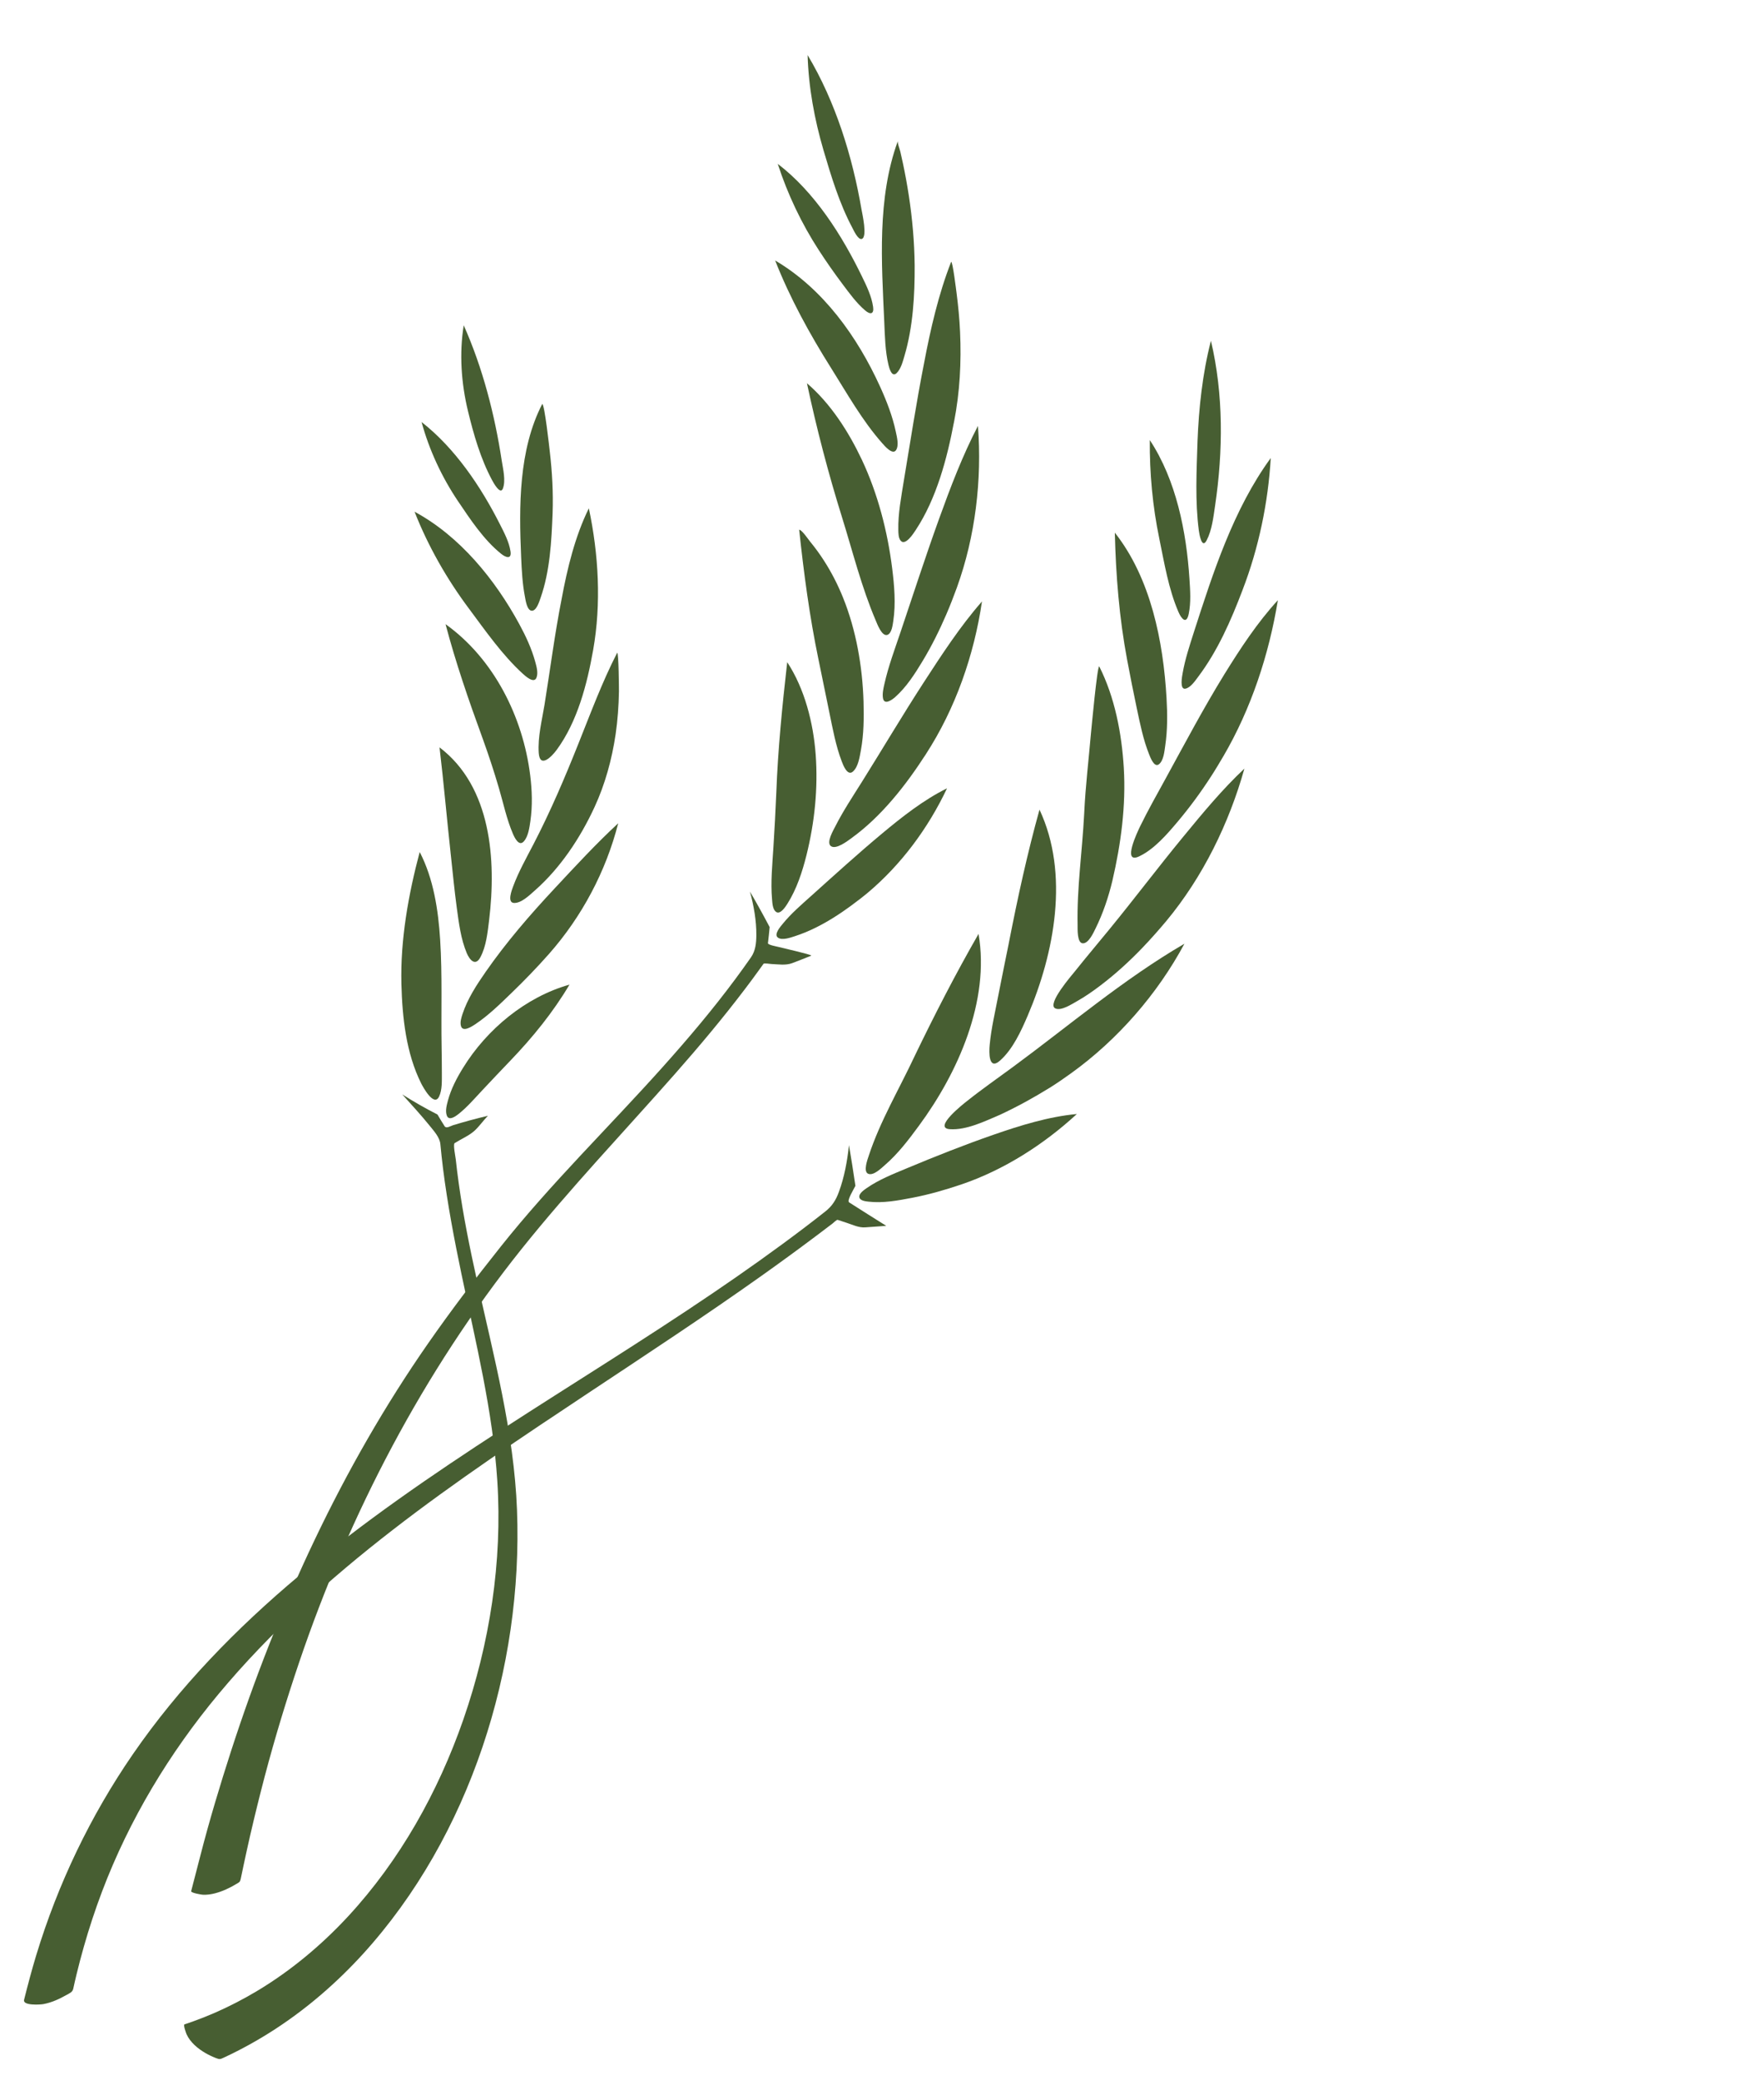 <?xml version="1.0" encoding="UTF-8"?>
<!DOCTYPE svg PUBLIC "-//W3C//DTD SVG 1.1//EN" "http://www.w3.org/Graphics/SVG/1.1/DTD/svg11.dtd">
<!-- Creator: CorelDRAW 2019 (64-Bit) -->
<svg xmlns="http://www.w3.org/2000/svg" xml:space="preserve" width="598px" height="705px" version="1.1" style="shape-rendering:geometricPrecision; text-rendering:geometricPrecision; image-rendering:optimizeQuality; fill-rule:evenodd; clip-rule:evenodd"
viewBox="0 0 711.95 839.73"
 xmlns:xlink="http://www.w3.org/1999/xlink">
 <defs>
  <style type="text/css">
   <![CDATA[
    .fil0 {fill:none}
    .fil1 {fill:#475E32;fill-rule:nonzero}
   ]]>
  </style>
 </defs>
 <g id="Layer_x0020_1">
  <rect class="fil0" width="711.95" height="839.73"/>
  <g id="_2958838688016">
   <path class="fil1" d="M339.81 208.74c-5.54,-17.75 -10.26,-35.84 -14.14,-54.03 9.57,8.18 16.88,19.66 22.2,30.94 6.42,13.66 10.35,28.86 12.22,43.83 0.86,6.91 1.49,14.22 0.45,21.14 -0.24,1.5 -0.58,5.1 -2.43,5.67 -2.22,0.68 -4.08,-4.44 -4.69,-5.88 -5.71,-13.37 -9.29,-27.82 -13.61,-41.67 -2.15,-6.9 2.18,6.98 0,0z"/>
   <path class="fil1" d="M335.4 148.55c-8.62,-13.68 -16.65,-28.32 -22.57,-43.4 19.41,11.43 33.21,30.8 42.38,50.94 2.64,5.82 5,11.87 6.33,18.14 0.42,2.05 1.4,5.59 0.07,7.53 -1.41,2.01 -4.65,-1.83 -5.55,-2.86 -8.06,-9.08 -14.22,-20.13 -20.66,-30.35 -6.53,-10.37 6.53,10.37 0,0z"/>
   <path class="fil1" d="M330.44 100.95c-6.97,-10.73 -12.63,-22.65 -16.56,-34.81 14.91,11.41 25.9,28.77 34,45.45 1.87,3.83 3.9,8.01 4.5,12.28 0.44,2.95 -1.11,3.24 -3.19,1.46 -3.56,-3.02 -6.43,-7.02 -9.2,-10.71 -3.34,-4.45 -6.53,-9 -9.55,-13.67 -5.37,-8.26 2.67,4.12 0,0z"/>
   <path class="fil1" d="M332.35 60.63c-3.63,-12.37 -6.05,-25.49 -6.41,-38.4 11.26,18.82 18.1,40.9 21.78,62.43 0.24,1.41 2.49,11.11 0.07,11.79 -1.49,0.45 -3.28,-3.52 -3.74,-4.4 -5.24,-9.8 -8.58,-20.82 -11.7,-31.42 -3.01,-10.25 6.03,20.5 0,0z"/>
   <path class="fil1" d="M330.32 266.17c-3.59,-17.23 -5.92,-34.84 -7.79,-52.33 1.09,0 3.76,4.01 4.44,4.82 1.99,2.42 3.83,4.94 5.52,7.57 3.06,4.73 5.66,9.82 7.77,15.06 5.3,13.15 7.82,27.79 8.26,41.93 0.18,6.53 0.12,13.15 -1.06,19.58 -0.51,2.72 -1.02,6.55 -3.11,8.56 -2.28,2.22 -4.07,-2.5 -4.66,-4.08 -2.38,-6.26 -3.6,-13.01 -4.95,-19.55 -1.5,-7.18 -2.97,-14.36 -4.42,-21.56 -1.39,-6.69 0.34,1.67 0,0z"/>
   <path class="fil1" d="M313.29 320.14c0.65,-17.65 2.42,-35.27 4.41,-52.84 7.06,10.74 10.54,24.53 11.49,37.21 1.02,13.67 -0.42,27.5 -3.73,40.77 -1.68,6.7 -3.95,13.66 -7.67,19.52 -0.72,1.13 -2.91,4.64 -4.67,3.25 -1.3,-1.02 -1.42,-3.5 -1.54,-4.99 -0.62,-6.9 0.12,-14.01 0.54,-20.9 0.47,-7.34 0.85,-14.67 1.17,-22.02 0.03,-0.84 -0.08,1.7 0,0z"/>
   <path class="fil1" d="M385.06 170.27c2.36,-11.91 2.99,-24.17 2.44,-36.27 -0.23,-5.24 -0.74,-10.45 -1.41,-15.67 -0.14,-1.04 -1.55,-12.66 -2.18,-12.66 -5.13,13.08 -8.37,27.27 -10.97,41.04 -3.09,15.68 -5.5,31.52 -8.14,47.27 -1.03,6.55 -2.38,13.29 -2.23,19.95 0.03,1.35 0.02,3.27 0.98,4.37 1.89,2.17 5.25,-3.13 6.05,-4.35 8.39,-12.7 12.67,-28.89 15.46,-43.68 3.14,-15.86 -0.75,3.96 0,0z"/>
   <path class="fil1" d="M369.16 107.07c-0.1,-9.39 -0.93,-18.79 -2.35,-28.08 -0.67,-4.35 -1.45,-8.66 -2.36,-12.95 -0.34,-1.62 -0.7,-3.22 -1.08,-4.84 -0.29,-1.24 -1.03,-2.87 -1.03,-4.17 -8.39,23.07 -6.52,48.89 -5.45,72.92 0.25,5.77 0.36,11.84 1.73,17.49 0.3,1.19 1.3,4.96 3.2,3.23 1.78,-1.66 2.55,-4.73 3.22,-6.98 3.46,-11.72 4.19,-24.45 4.12,-36.62 -0.01,-0.82 0.08,13.53 0,0z"/>
   <path class="fil1" d="M350.21 360.39c13.55,-11.39 24.47,-26.17 32.02,-42.17 -9.49,4.69 -18.12,11.5 -26.21,18.24 -9.73,8.11 -19.13,16.66 -28.55,25.12 -4,3.58 -8.17,7.16 -11.56,11.32 -0.87,1.06 -3.77,4.33 -1.95,5.6 1.7,1.23 5.13,-0.04 6.88,-0.6 10.77,-3.49 20.68,-10.43 29.37,-17.51 2.43,-2.05 -9.95,8.12 0,0z"/>
   <path class="fil1" d="M386.23 237.12c7.44,-20.54 10.15,-43.41 8.49,-65.19 -6.23,11.96 -11.1,24.77 -15.68,37.46 -5.5,15.23 -10.48,30.66 -15.66,46.01 -2.3,6.8 -4.84,13.61 -6.42,20.65 -0.41,1.81 -0.9,3.87 -0.6,5.74 0.5,3.01 3.6,0.77 4.92,-0.38 4.59,-4.07 8.07,-9.54 11.21,-14.76 3.59,-5.97 6.69,-12.23 9.45,-18.62 1.54,-3.58 2.96,-7.23 4.29,-10.91 2.82,-7.81 -5.6,15.63 0,0z"/>
   <path class="fil1" d="M373.71 304.41c11.95,-18.43 19.45,-39.97 22.64,-61.63 -8.85,10.1 -16.33,21.61 -23.63,32.86 -8.49,13.09 -16.46,26.57 -24.75,39.81 -3.74,5.96 -7.69,11.9 -10.88,18.19 -0.72,1.45 -3.75,6.5 -1.73,7.93 2.1,1.49 6.7,-2.09 8.29,-3.24 12.16,-8.8 22,-21.41 30.06,-33.92 4.46,-6.88 -4.43,6.87 0,0z"/>
   <path class="fil1" d="M310.61 374.26c-0.21,2.17 -0.42,4.33 -0.69,6.47 -0.09,0.71 3.6,1.35 4.22,1.52 1.07,0.3 13.3,3.04 13.3,3.51 -2.58,1.04 -5.16,2.07 -7.77,3.05 -2.62,0.96 -5.57,0.45 -8.32,0.34 -0.44,-0.02 -2.98,-0.42 -3.22,-0.09 -0.58,0.82 -1.18,1.63 -1.77,2.46 -1.88,2.62 -3.8,5.21 -5.76,7.78 -8.95,11.8 -18.49,23.16 -28.29,34.28 -20.73,23.52 -42.37,46.23 -61.97,70.73 -39.59,49.55 -69.4,106.78 -89.72,166.75 -5.14,15.18 -9.8,30.52 -13.9,46.04 -2.06,7.86 -4.01,15.74 -5.84,23.66 -0.88,3.91 -1.77,7.84 -2.6,11.77 -0.43,1.98 -0.85,3.98 -1.26,5.99 -0.27,1.27 -0.62,1.31 -1.72,1.97 -2.7,1.63 -5.62,3.01 -8.68,3.8 -1.61,0.41 -3.29,0.66 -4.96,0.56 -0.48,-0.03 -4.82,-0.73 -4.64,-1.44 1.25,-4.83 2.52,-9.66 3.76,-14.5 3.66,-14.25 7.93,-28.39 12.46,-42.4 18.8,-57.89 44.62,-114.2 79.49,-164.26 9.35,-13.43 19.21,-26.37 29.4,-39.16 20.26,-25.45 43.72,-48.25 65.39,-72.47 10.24,-11.44 20.15,-23.15 29.28,-35.46 2.14,-2.88 4.22,-5.78 6.27,-8.71 1.84,-2.66 2.13,-5.71 2.16,-8.9 0.06,-5.91 -1.04,-11.93 -2.57,-17.63 2.77,4.72 5.41,9.52 7.95,14.34z"/>
   <path class="fil1" d="M437.65 327.75c0.51,-10.6 1.79,-21.14 2.7,-31.73 0.26,-2.48 2.51,-27.03 3.33,-27.03 6.31,12.47 9.09,27.12 9.93,40.96 0.91,15.26 -1.14,30.66 -4.59,45.51 -1.57,6.6 -3.77,13.15 -6.77,19.24 -0.83,1.69 -2.8,6.14 -5.16,6.09 -2.42,-0.04 -2.11,-5.92 -2.14,-7.38 -0.32,-14.87 1.89,-29.85 2.65,-44.7 0.02,-0.32 0.03,-0.62 0.05,-0.96 0.08,-1.9 -0.08,1.92 0,0z"/>
   <path class="fil1" d="M454.95 266.31c-3.17,-16.86 -4.56,-34.14 -4.96,-51.29 14.56,18.45 19.57,43.97 20.88,66.81 0.37,6.38 0.41,12.89 -0.53,19.22 -0.33,2.2 -0.62,6.01 -2.58,7.49 -1.91,1.4 -3.47,-2.88 -3.95,-4.09 -2.35,-5.87 -3.63,-12.28 -4.94,-18.46 -1.38,-6.56 -2.69,-13.11 -3.92,-19.68 -0.29,-1.6 0.31,1.6 0,0z"/>
   <path class="fil1" d="M467.94 217.39c-2.7,-12.94 -3.94,-26.52 -3.83,-39.74 10.67,16.15 14.78,37 16.01,56 0.3,4.65 0.66,9.55 -0.29,14.14 -0.9,4.42 -2.95,2.04 -4.13,-0.71 -4.03,-9.3 -5.73,-19.82 -7.76,-29.69 -1.04,-5 0.52,2.49 0,0z"/>
   <path class="fil1" d="M483.37 178.28c0.53,-13.61 2.01,-27.5 5.42,-40.72 5.13,21.62 4.93,44.63 1.69,66.51 -0.69,4.6 -1.25,9.91 -3.43,14.08 -1.96,3.72 -2.98,-2.73 -3.15,-4.04 -1.54,-11.76 -0.9,-24 -0.53,-35.83 0.22,-5.62 -0.35,11.26 0,0z"/>
   <path class="fil1" d="M407.23 380.48c3.49,-17.94 7.44,-36.04 12.34,-53.65 12.14,25.88 6.05,57.86 -4.72,83.06 -2.67,6.24 -6.05,13.68 -11.24,18.26 -4.64,4.09 -4.44,-3.42 -4.16,-6.28 0.63,-6.89 2.28,-13.63 3.56,-20.41 1.35,-7 2.82,-13.98 4.22,-20.98 2.69,-13.91 -0.69,3.47 0,0z"/>
   <path class="fil1" d="M369.08 426.48c8.05,-16.71 16.63,-33.4 25.88,-49.49 4.63,27.09 -8.32,56.07 -24.06,77.42 -4.12,5.61 -8.46,11.33 -13.77,15.91 -1.41,1.22 -4.46,4.29 -6.63,3.54 -2.3,-0.8 -0.32,-5.95 0.16,-7.43 4.56,-13.84 12.24,-26.77 18.42,-39.95 6.31,-13.12 -0.39,0.84 0,0z"/>
   <path class="fil1" d="M493.81 305.28c11.22,-19.16 18.45,-41.13 22.01,-62.99 -8.28,9 -15.17,19.53 -21.59,29.89 -8.47,13.74 -16.02,28.03 -23.77,42.18 -3.46,6.31 -7.03,12.61 -10.2,19.09 -0.98,2.04 -7.52,15.52 -0.51,12.27 6.17,-2.89 11.43,-9.07 15.73,-14.17 4.86,-5.79 9.34,-11.89 13.43,-18.24 1.72,-2.64 3.31,-5.34 4.9,-8.03 4.27,-7.27 -2.15,3.63 0,0z"/>
   <path class="fil1" d="M501.59 238.09c6.48,-16.82 10.31,-35.22 11.36,-53.2 -15.06,20.63 -23.27,46.19 -31.02,70.23 -1.73,5.43 -3.57,10.94 -4.55,16.57 -0.2,1.11 -1.33,6.73 1.08,6.32 2.11,-0.39 3.99,-3.22 5.19,-4.82 7.86,-10.41 13.36,-22.97 17.94,-35.1 0.63,-1.63 -2.44,6.48 0,0z"/>
   <path class="fil1" d="M388.06 478.11c17.2,-5.85 33.27,-16.15 46.59,-28.41 -11.37,1.04 -22.95,4.64 -33.7,8.38 -11.85,4.11 -23.6,8.78 -35.18,13.62 -5.37,2.23 -11.04,4.5 -15.86,7.82 -1.02,0.72 -3.43,2.26 -3.08,3.83 0.32,1.38 2.62,1.61 3.7,1.72 5.8,0.7 11.93,-0.46 17.63,-1.55 6.78,-1.3 13.38,-3.2 19.9,-5.41 1.56,-0.53 -3.11,1.04 0,0z"/>
   <path class="fil1" d="M470.73 371.84c14.77,-17.76 25.35,-39.4 31.58,-61.58 -8.93,8.38 -16.87,17.99 -24.63,27.43 -10.11,12.27 -19.68,24.98 -29.75,37.28 -4.66,5.71 -9.45,11.35 -14.05,17.12 -1.29,1.61 -11.39,13.22 -7.98,14.95 2.35,1.2 6.74,-1.73 8.67,-2.8 3.39,-1.89 6.55,-4.11 9.63,-6.45 5.99,-4.54 11.58,-9.64 16.8,-15.06 3.37,-3.52 6.6,-7.16 9.73,-10.89 0.69,-0.85 -1.4,1.68 0,0z"/>
   <path class="fil1" d="M432.35 433.23c18.74,-13.49 34.81,-31.9 45.74,-52.27 -24.63,14.33 -46.63,33.12 -69.53,49.96 -6.1,4.49 -12.34,8.82 -18.26,13.55 -1.47,1.15 -13.84,10.85 -7,11.35 6.74,0.48 14.26,-3.23 20.28,-5.8 6.97,-3.24 13.64,-6.91 20.18,-10.96 2.94,-1.83 5.77,-3.81 8.59,-5.83 1.75,-1.25 -1.75,1.26 0,0z"/>
   <path class="fil1" d="M345.24 478.69c-0.57,1.22 -3.61,6 -2.52,6.69 4.98,3.18 9.96,6.33 14.97,9.46 -2.83,0.22 -5.66,0.41 -8.48,0.61 -2.58,0.18 -4.89,-0.96 -7.32,-1.77 -1.28,-0.41 -2.55,-0.83 -3.83,-1.26 -0.37,-0.12 -1.71,1.21 -2.01,1.44 -2.17,1.64 -4.34,3.29 -6.5,4.92 -7.35,5.52 -14.78,10.94 -22.27,16.26 -22.89,16.25 -46.36,31.66 -69.76,47.19 -53.43,35.45 -108.07,71.9 -149.46,121.62 -19.85,23.85 -36.01,50.64 -47.01,79.68 -2.78,7.34 -5.23,14.79 -7.37,22.31 -1.06,3.71 -2.04,7.45 -2.95,11.21 -0.47,1.91 -0.9,3.83 -1.32,5.75 -0.32,1.44 -1.54,1.82 -2.81,2.56 -2.87,1.63 -5.98,3.03 -9.25,3.64 -1.35,0.25 -8.42,0.67 -7.8,-1.73 1.52,-6.02 3.09,-12.01 4.9,-17.97 8.77,-28.86 21.9,-56.3 39.02,-81.15 18.72,-27.18 41.89,-50.92 67.12,-72.07 51.79,-43.41 111.28,-76.23 167.04,-114.06 12.7,-8.61 25.22,-17.48 37.44,-26.77 2.7,-2.05 5.39,-4.14 8.06,-6.25 2.7,-2.13 4.23,-4.56 5.42,-7.82 2.23,-6.02 3.4,-12.53 4.09,-18.92 0.93,5.47 1.79,10.95 2.6,16.43z"/>
   <path class="fil1" d="M194.66 297.94c-5.52,-15.09 -10.81,-30.42 -14.92,-45.98 19.56,13.99 31.27,37.54 34.18,61 0.77,6.1 0.96,12.37 0.08,18.48 -0.39,2.62 -0.82,6.1 -2.62,8.17 -2.01,2.31 -3.81,-1.56 -4.46,-3.09 -2.5,-5.83 -3.82,-12.22 -5.6,-18.28 -2,-6.84 -4.23,-13.6 -6.66,-20.3 -2.12,-5.81 2.11,5.8 0,0z"/>
   <path class="fil1" d="M189.28 245.8c-8.95,-11.93 -16.6,-25.33 -22.05,-39.23 18.31,9.87 32.52,27.4 42.3,45.39 2.63,4.84 5,9.94 6.45,15.27 0.51,1.86 1.25,4.49 0.46,6.37 -1.04,2.5 -4.57,-0.78 -5.59,-1.71 -8.22,-7.52 -14.94,-17.18 -21.57,-26.09 -6.71,-8.96 1.67,2.24 0,0z"/>
   <path class="fil1" d="M184.84 202.41c-6.54,-9.67 -11.72,-20.76 -14.78,-32.05 13.58,10.64 23.93,26.06 31.65,41.3 1.72,3.39 3.67,7.08 4.26,10.89 0.52,3.35 -1.89,2.54 -3.78,1.01 -6.97,-5.59 -12.4,-13.81 -17.35,-21.15 -5.01,-7.39 5,7.4 0,0z"/>
   <path class="fil1" d="M188.77 165.81c-2.7,-11.15 -3.52,-23.12 -1.69,-34.49 7.65,17.14 12.54,36.13 15.35,54.64 0.5,3.29 1.73,8.11 0.43,11.33 -1.07,2.6 -3.92,-2.7 -4.3,-3.41 -4.66,-8.66 -7.5,-18.55 -9.79,-28.07 -2.23,-9.28 2.24,9.3 0,0z"/>
   <path class="fil1" d="M181.84 344.86c-1.57,-14.37 -2.83,-28.79 -4.53,-43.16 20.96,15.9 22.93,45.56 20.04,69.59 -0.61,4.96 -1.15,10.72 -3.59,15.21 -1.99,3.64 -4.26,1.04 -5.44,-1.72 -2.4,-5.69 -3.2,-12.14 -4.03,-18.23 -0.98,-7.21 -1.66,-14.44 -2.45,-21.69 -0.68,-6.17 0.67,6.18 0,0z"/>
   <path class="fil1" d="M161.92 397.2c-0.46,-17.81 2.81,-36.1 7.38,-53.27 5.58,10.72 7.5,23.42 8.26,35.35 0.92,14.54 0.33,29.2 0.59,43.76 0.05,3.4 0.1,6.79 0.1,10.19 -0.02,2.98 0.19,6.7 -1.13,9.45 -2.06,4.28 -6.48,-3.88 -7.2,-5.3 -6.12,-12.2 -7.66,-26.73 -8,-40.18 -0.2,-7.37 0.18,7.36 0,0z"/>
   <path class="fil1" d="M239.33 262.44c3.34,-18.75 2.22,-38.66 -1.73,-57.25 -5.59,11.35 -8.7,24.26 -10.99,36.61 -2.79,14.11 -4.61,28.45 -6.9,42.64 -1.03,6.31 -2.78,13.07 -2.34,19.5 0.46,6.43 5.31,1.4 7.25,-1.24 8.39,-11.44 12.28,-26.52 14.71,-40.26 1.32,-7.37 -1.3,7.36 0,0z"/>
   <path class="fil1" d="M222.96 207.02c0.3,-8.24 -0.17,-16.49 -1.12,-24.66 -0.18,-1.69 -2.13,-19.28 -3.06,-19.28 -9.56,18.54 -9.41,41.42 -8.52,61.71 0.23,5.41 0.52,10.91 1.56,16.24 0.25,1.31 0.8,5.34 2.69,5.5 1.94,0.14 3.1,-3.76 3.58,-5.13 3.82,-10.82 4.46,-23.04 4.87,-34.38 0.44,-11.72 -0.41,11.72 0,0z"/>
   <path class="fil1" d="M205.95 428.11c8.93,-9.29 17.25,-19.53 23.83,-30.64 -17.71,4.99 -33.37,18.04 -42.94,33.54 -2.57,4.15 -4.89,8.56 -6.15,13.29 -0.49,1.83 -1.13,4.18 -0.43,6.05 0.85,2.24 3.53,0.28 4.67,-0.61 3.59,-2.83 6.64,-6.44 9.77,-9.76 3.73,-3.97 7.47,-7.93 11.25,-11.87 3.28,-3.4 -3.28,3.43 0,0z"/>
   <path class="fil1" d="M239.87 325.87c4.31,-9.31 7.05,-19.36 8.55,-29.49 0.82,-5.67 1.23,-11.42 1.34,-17.17 0.02,-1.26 -0.11,-15.72 -0.71,-15.72 -6.06,11.8 -10.7,24.33 -15.62,36.61 -5.52,13.84 -11.29,27.39 -18.16,40.64 -2.9,5.59 -6.04,11.16 -8.23,17.06 -0.47,1.28 -2.57,6.57 0.33,6.7 2.95,0.14 6.27,-3.14 8.31,-4.93 10.39,-9.12 18.41,-21.23 24.19,-33.7z"/>
   <path class="fil1" d="M221.52 385.06c13.28,-15.05 22.97,-33.27 27.94,-52.73 -8.97,8.29 -17.35,17.39 -25.69,26.32 -9.91,10.6 -19.56,21.76 -27.86,33.71 -3.64,5.23 -7.3,10.84 -9.31,16.95 -0.47,1.45 -1.08,3.32 -0.63,4.87 0.74,2.66 4.54,0.1 5.8,-0.74 5.37,-3.59 10.11,-8.27 14.74,-12.74 5.2,-5.02 10.21,-10.21 15.01,-15.64 4.55,-5.17 -4.58,5.18 0,0z"/>
   <path class="fil1" d="M176.48 449.9c0.91,1.6 1.91,3.17 2.89,4.74 0.67,1.04 2.36,-0.09 3.39,-0.42 4.66,-1.43 9.36,-2.68 14.09,-3.82 -1.87,1.92 -3.49,4.3 -5.46,6.09 -2.21,1.99 -5.47,3.35 -7.99,4.97 -0.69,0.45 0.39,5.71 0.47,6.57 0.35,3.2 0.73,6.38 1.19,9.58 1.84,13.27 4.52,26.39 7.41,39.46 6.73,30.48 14.91,61.03 16.12,92.38 2.49,63.84 -18.9,131.76 -62.25,179.38 -10.5,11.5 -22.33,21.75 -35.38,30.26 -6.59,4.29 -13.48,8.12 -20.62,11.45 -1.58,0.73 -1.76,0.85 -3.29,0.25 -1.47,-0.57 -2.88,-1.24 -4.24,-2.02 -3.09,-1.8 -6.11,-4.28 -7.64,-7.6 -0.19,-0.44 -1.42,-3.79 -0.83,-3.99 1.09,-0.38 2.2,-0.74 3.29,-1.13 3.02,-1.08 6.02,-2.27 8.98,-3.56 5.83,-2.55 11.48,-5.48 16.95,-8.74 13.66,-8.18 26.02,-18.49 36.83,-30.16 20.95,-22.65 36.31,-50.16 46.45,-79.21 10.73,-30.83 15.92,-63.96 13.8,-96.59 -1.81,-28.19 -8.7,-55.84 -14.45,-83.4 -2.95,-14.15 -5.66,-28.38 -7.47,-42.72 -0.41,-3.27 -0.76,-6.55 -1.07,-9.82 -0.25,-2.75 -2.6,-5.27 -4.24,-7.33 -3.53,-4.38 -7.37,-8.52 -11.13,-12.72 4.6,2.91 9.33,5.61 14.2,8.1z"/>
  </g>
 </g>
</svg>
